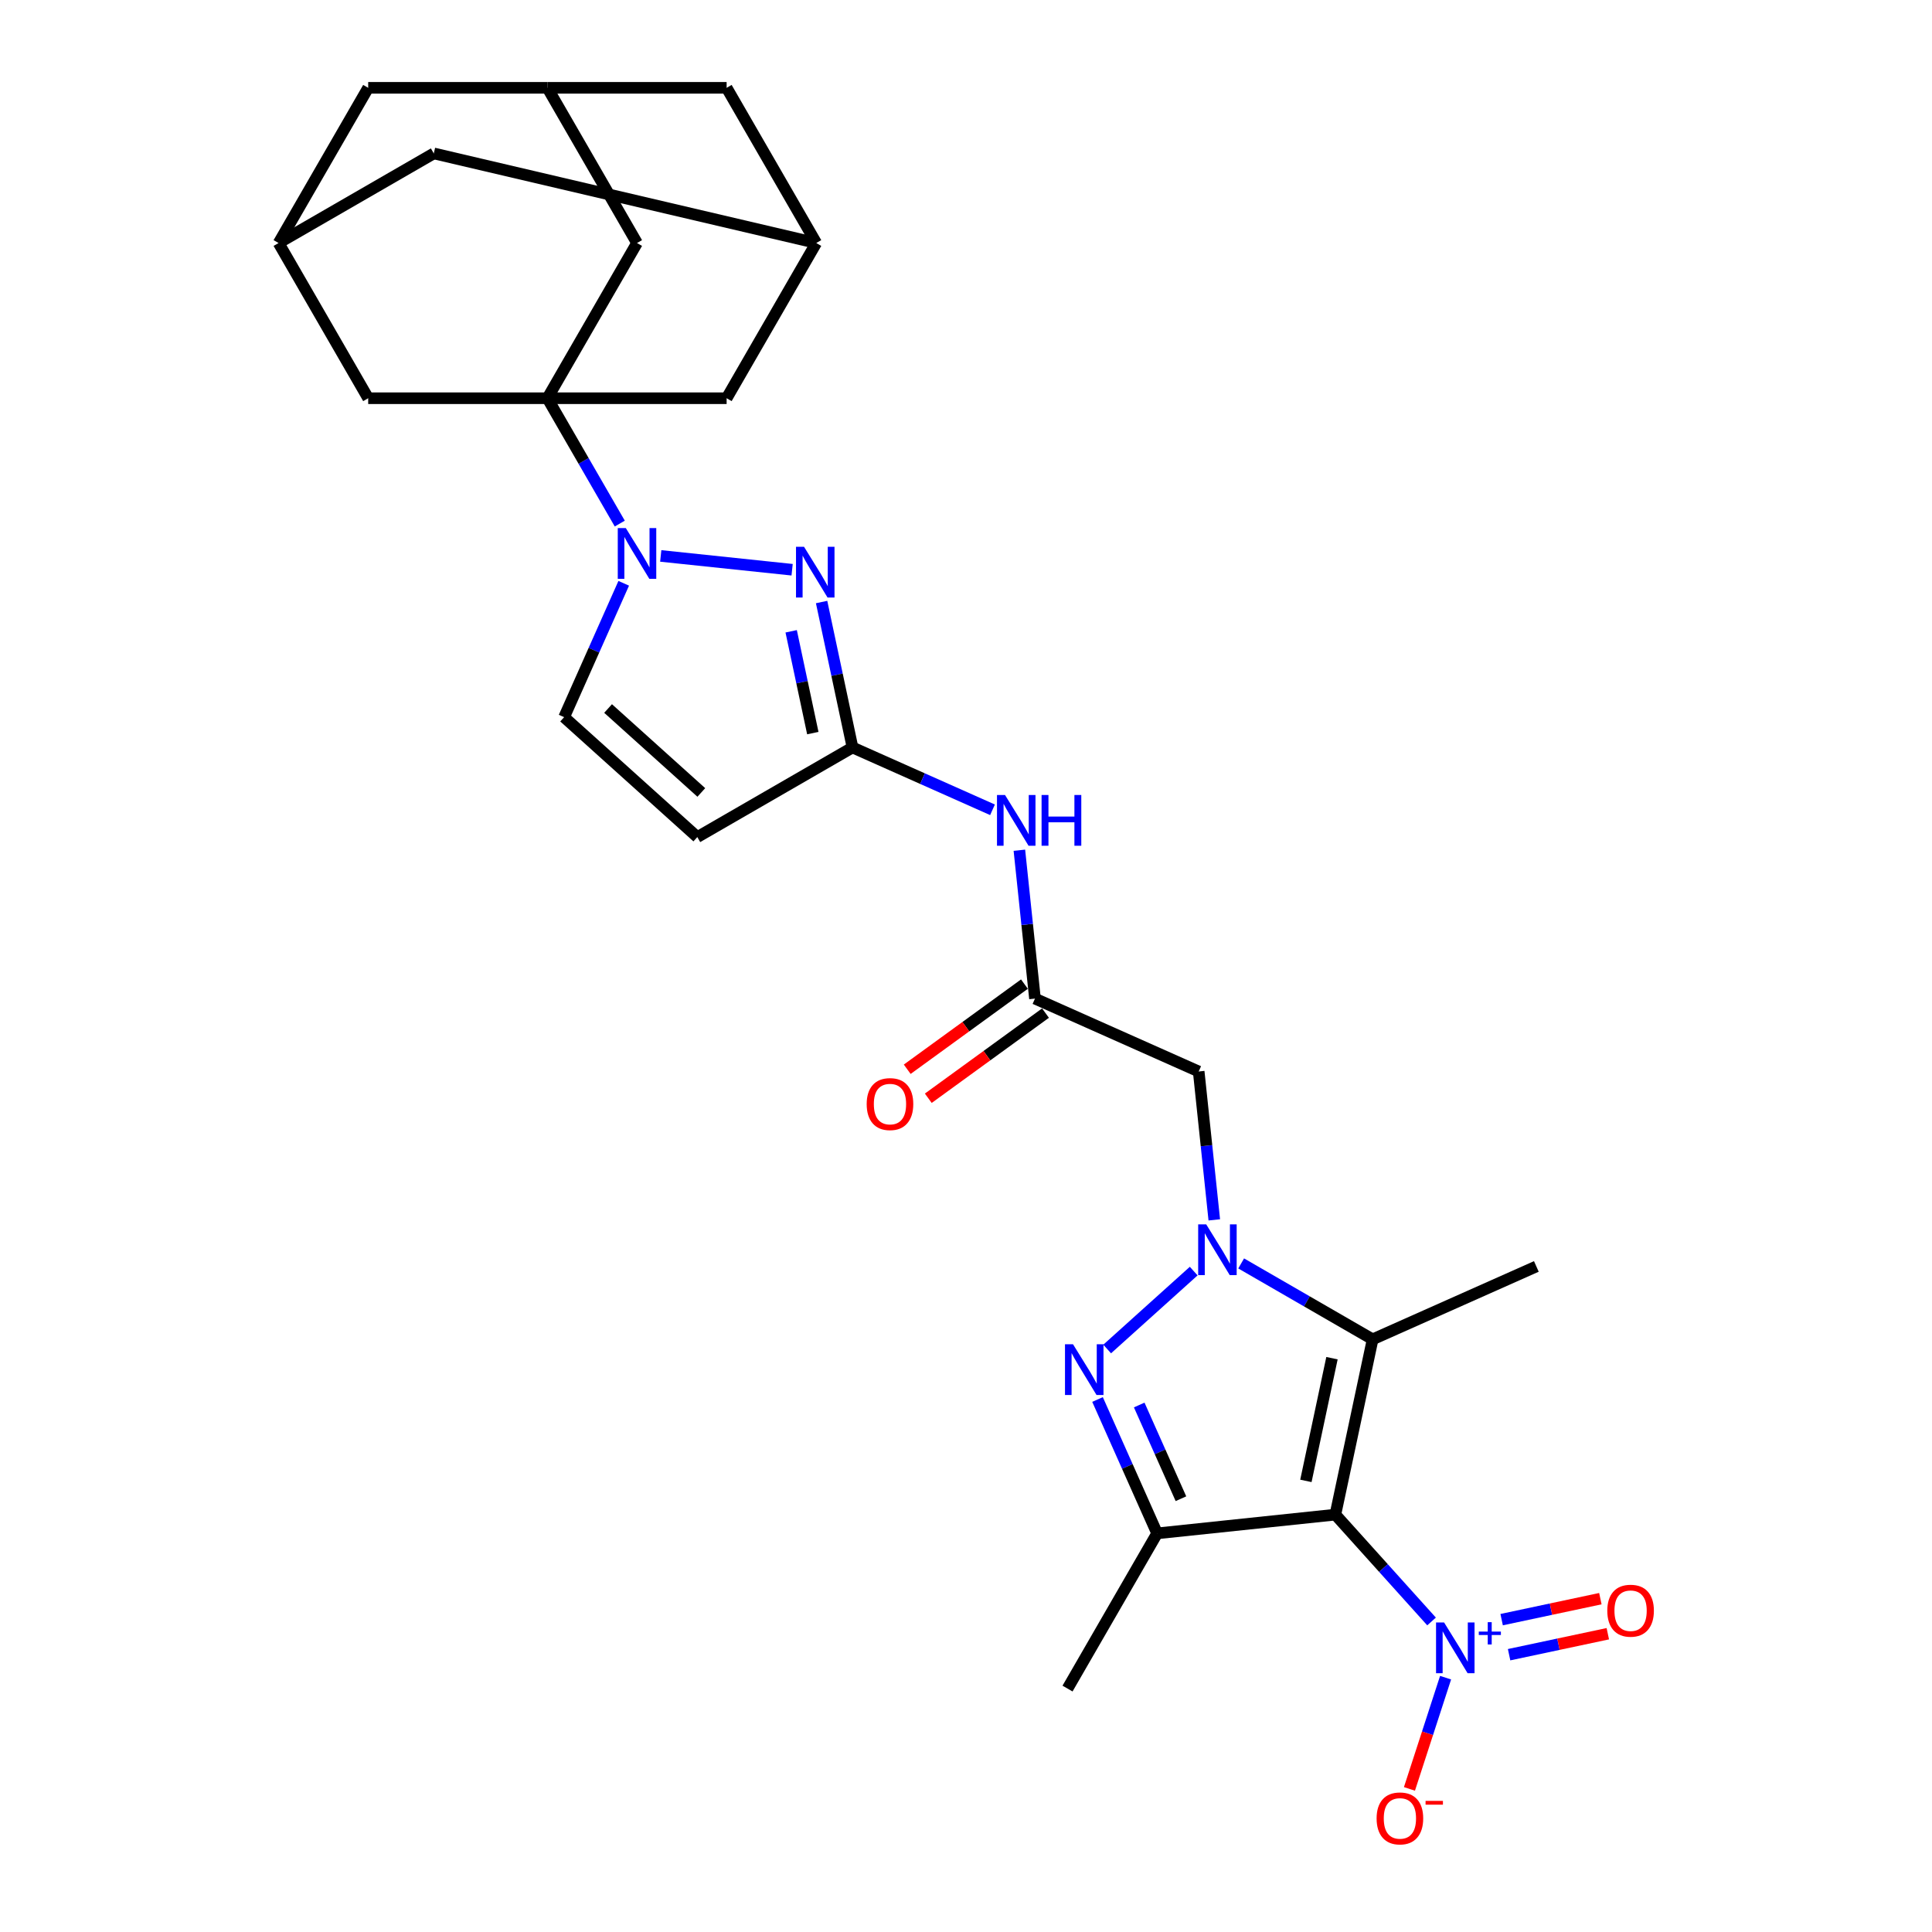 <?xml version='1.0' encoding='iso-8859-1'?>
<svg version='1.1' baseProfile='full'
              xmlns='http://www.w3.org/2000/svg'
                      xmlns:rdkit='http://www.rdkit.org/xml'
                      xmlns:xlink='http://www.w3.org/1999/xlink'
                  xml:space='preserve'
width='1000px' height='1000px' viewBox='0 0 1000 1000'>
<!-- END OF HEADER -->
<rect style='opacity:1.0;fill:#FFFFFF;stroke:none' width='1000' height='1000' x='0' y='0'> </rect>
<path class='bond-2' d='M 691.185,783.972 L 710.471,693.237' style='fill:none;fill-rule:evenodd;stroke:#000000;stroke-width:6px;stroke-linecap:butt;stroke-linejoin:miter;stroke-opacity:1' />
<path class='bond-2' d='M 675.931,766.505 L 689.431,702.99' style='fill:none;fill-rule:evenodd;stroke:#000000;stroke-width:6px;stroke-linecap:butt;stroke-linejoin:miter;stroke-opacity:1' />
<path class='bond-3' d='M 691.185,783.972 L 598.931,793.669' style='fill:none;fill-rule:evenodd;stroke:#000000;stroke-width:6px;stroke-linecap:butt;stroke-linejoin:miter;stroke-opacity:1' />
<path class='bond-5' d='M 691.185,783.972 L 716.079,811.62' style='fill:none;fill-rule:evenodd;stroke:#000000;stroke-width:6px;stroke-linecap:butt;stroke-linejoin:miter;stroke-opacity:1' />
<path class='bond-5' d='M 716.079,811.62 L 740.973,839.268' style='fill:none;fill-rule:evenodd;stroke:#0000FF;stroke-width:6px;stroke-linecap:butt;stroke-linejoin:miter;stroke-opacity:1' />
<path class='bond-0' d='M 642.418,653.947 L 676.445,673.592' style='fill:none;fill-rule:evenodd;stroke:#0000FF;stroke-width:6px;stroke-linecap:butt;stroke-linejoin:miter;stroke-opacity:1' />
<path class='bond-0' d='M 676.445,673.592 L 710.471,693.237' style='fill:none;fill-rule:evenodd;stroke:#000000;stroke-width:6px;stroke-linecap:butt;stroke-linejoin:miter;stroke-opacity:1' />
<path class='bond-9' d='M 628.512,631.402 L 624.476,593.002' style='fill:none;fill-rule:evenodd;stroke:#0000FF;stroke-width:6px;stroke-linecap:butt;stroke-linejoin:miter;stroke-opacity:1' />
<path class='bond-9' d='M 624.476,593.002 L 620.44,554.602' style='fill:none;fill-rule:evenodd;stroke:#000000;stroke-width:6px;stroke-linecap:butt;stroke-linejoin:miter;stroke-opacity:1' />
<path class='bond-28' d='M 617.855,657.915 L 573.069,698.24' style='fill:none;fill-rule:evenodd;stroke:#0000FF;stroke-width:6px;stroke-linecap:butt;stroke-linejoin:miter;stroke-opacity:1' />
<path class='bond-1' d='M 568.082,724.38 L 583.506,759.025' style='fill:none;fill-rule:evenodd;stroke:#0000FF;stroke-width:6px;stroke-linecap:butt;stroke-linejoin:miter;stroke-opacity:1' />
<path class='bond-1' d='M 583.506,759.025 L 598.931,793.669' style='fill:none;fill-rule:evenodd;stroke:#000000;stroke-width:6px;stroke-linecap:butt;stroke-linejoin:miter;stroke-opacity:1' />
<path class='bond-1' d='M 589.657,727.228 L 600.455,751.479' style='fill:none;fill-rule:evenodd;stroke:#0000FF;stroke-width:6px;stroke-linecap:butt;stroke-linejoin:miter;stroke-opacity:1' />
<path class='bond-1' d='M 600.455,751.479 L 611.252,775.73' style='fill:none;fill-rule:evenodd;stroke:#000000;stroke-width:6px;stroke-linecap:butt;stroke-linejoin:miter;stroke-opacity:1' />
<path class='bond-26' d='M 710.471,693.237 L 795.213,655.508' style='fill:none;fill-rule:evenodd;stroke:#000000;stroke-width:6px;stroke-linecap:butt;stroke-linejoin:miter;stroke-opacity:1' />
<path class='bond-27' d='M 598.931,793.669 L 552.55,874.003' style='fill:none;fill-rule:evenodd;stroke:#000000;stroke-width:6px;stroke-linecap:butt;stroke-linejoin:miter;stroke-opacity:1' />
<path class='bond-4' d='M 342.001,287.748 L 410,294.895' style='fill:none;fill-rule:evenodd;stroke:#0000FF;stroke-width:6px;stroke-linecap:butt;stroke-linejoin:miter;stroke-opacity:1' />
<path class='bond-6' d='M 320.796,271.003 L 302.067,238.563' style='fill:none;fill-rule:evenodd;stroke:#0000FF;stroke-width:6px;stroke-linecap:butt;stroke-linejoin:miter;stroke-opacity:1' />
<path class='bond-6' d='M 302.067,238.563 L 283.338,206.123' style='fill:none;fill-rule:evenodd;stroke:#000000;stroke-width:6px;stroke-linecap:butt;stroke-linejoin:miter;stroke-opacity:1' />
<path class='bond-29' d='M 322.838,301.912 L 307.414,336.556' style='fill:none;fill-rule:evenodd;stroke:#0000FF;stroke-width:6px;stroke-linecap:butt;stroke-linejoin:miter;stroke-opacity:1' />
<path class='bond-29' d='M 307.414,336.556 L 291.989,371.2' style='fill:none;fill-rule:evenodd;stroke:#000000;stroke-width:6px;stroke-linecap:butt;stroke-linejoin:miter;stroke-opacity:1' />
<path class='bond-17' d='M 748.233,868.362 L 738.88,897.148' style='fill:none;fill-rule:evenodd;stroke:#0000FF;stroke-width:6px;stroke-linecap:butt;stroke-linejoin:miter;stroke-opacity:1' />
<path class='bond-17' d='M 738.88,897.148 L 729.527,925.934' style='fill:none;fill-rule:evenodd;stroke:#FF0000;stroke-width:6px;stroke-linecap:butt;stroke-linejoin:miter;stroke-opacity:1' />
<path class='bond-21' d='M 781.105,856.472 L 806.654,851.041' style='fill:none;fill-rule:evenodd;stroke:#0000FF;stroke-width:6px;stroke-linecap:butt;stroke-linejoin:miter;stroke-opacity:1' />
<path class='bond-21' d='M 806.654,851.041 L 832.203,845.611' style='fill:none;fill-rule:evenodd;stroke:#FF0000;stroke-width:6px;stroke-linecap:butt;stroke-linejoin:miter;stroke-opacity:1' />
<path class='bond-21' d='M 777.248,838.325 L 802.797,832.894' style='fill:none;fill-rule:evenodd;stroke:#0000FF;stroke-width:6px;stroke-linecap:butt;stroke-linejoin:miter;stroke-opacity:1' />
<path class='bond-21' d='M 802.797,832.894 L 828.345,827.464' style='fill:none;fill-rule:evenodd;stroke:#FF0000;stroke-width:6px;stroke-linecap:butt;stroke-linejoin:miter;stroke-opacity:1' />
<path class='bond-14' d='M 283.338,206.123 L 329.719,125.789' style='fill:none;fill-rule:evenodd;stroke:#000000;stroke-width:6px;stroke-linecap:butt;stroke-linejoin:miter;stroke-opacity:1' />
<path class='bond-15' d='M 283.338,206.123 L 376.1,206.123' style='fill:none;fill-rule:evenodd;stroke:#000000;stroke-width:6px;stroke-linecap:butt;stroke-linejoin:miter;stroke-opacity:1' />
<path class='bond-16' d='M 283.338,206.123 L 190.576,206.123' style='fill:none;fill-rule:evenodd;stroke:#000000;stroke-width:6px;stroke-linecap:butt;stroke-linejoin:miter;stroke-opacity:1' />
<path class='bond-7' d='M 425.258,311.608 L 433.259,349.248' style='fill:none;fill-rule:evenodd;stroke:#0000FF;stroke-width:6px;stroke-linecap:butt;stroke-linejoin:miter;stroke-opacity:1' />
<path class='bond-7' d='M 433.259,349.248 L 441.259,386.889' style='fill:none;fill-rule:evenodd;stroke:#000000;stroke-width:6px;stroke-linecap:butt;stroke-linejoin:miter;stroke-opacity:1' />
<path class='bond-7' d='M 409.511,326.757 L 415.111,353.106' style='fill:none;fill-rule:evenodd;stroke:#0000FF;stroke-width:6px;stroke-linecap:butt;stroke-linejoin:miter;stroke-opacity:1' />
<path class='bond-7' d='M 415.111,353.106 L 420.712,379.454' style='fill:none;fill-rule:evenodd;stroke:#000000;stroke-width:6px;stroke-linecap:butt;stroke-linejoin:miter;stroke-opacity:1' />
<path class='bond-8' d='M 441.259,386.889 L 477.49,403.02' style='fill:none;fill-rule:evenodd;stroke:#000000;stroke-width:6px;stroke-linecap:butt;stroke-linejoin:miter;stroke-opacity:1' />
<path class='bond-8' d='M 477.49,403.02 L 513.72,419.151' style='fill:none;fill-rule:evenodd;stroke:#0000FF;stroke-width:6px;stroke-linecap:butt;stroke-linejoin:miter;stroke-opacity:1' />
<path class='bond-10' d='M 441.259,386.889 L 360.925,433.27' style='fill:none;fill-rule:evenodd;stroke:#000000;stroke-width:6px;stroke-linecap:butt;stroke-linejoin:miter;stroke-opacity:1' />
<path class='bond-12' d='M 620.44,554.602 L 535.698,516.873' style='fill:none;fill-rule:evenodd;stroke:#000000;stroke-width:6px;stroke-linecap:butt;stroke-linejoin:miter;stroke-opacity:1' />
<path class='bond-11' d='M 360.925,433.27 L 291.989,371.2' style='fill:none;fill-rule:evenodd;stroke:#000000;stroke-width:6px;stroke-linecap:butt;stroke-linejoin:miter;stroke-opacity:1' />
<path class='bond-11' d='M 362.999,410.172 L 314.744,366.723' style='fill:none;fill-rule:evenodd;stroke:#000000;stroke-width:6px;stroke-linecap:butt;stroke-linejoin:miter;stroke-opacity:1' />
<path class='bond-13' d='M 535.698,516.873 L 531.662,478.473' style='fill:none;fill-rule:evenodd;stroke:#000000;stroke-width:6px;stroke-linecap:butt;stroke-linejoin:miter;stroke-opacity:1' />
<path class='bond-13' d='M 531.662,478.473 L 527.626,440.073' style='fill:none;fill-rule:evenodd;stroke:#0000FF;stroke-width:6px;stroke-linecap:butt;stroke-linejoin:miter;stroke-opacity:1' />
<path class='bond-22' d='M 530.245,509.368 L 499.911,531.407' style='fill:none;fill-rule:evenodd;stroke:#000000;stroke-width:6px;stroke-linecap:butt;stroke-linejoin:miter;stroke-opacity:1' />
<path class='bond-22' d='M 499.911,531.407 L 469.577,553.446' style='fill:none;fill-rule:evenodd;stroke:#FF0000;stroke-width:6px;stroke-linecap:butt;stroke-linejoin:miter;stroke-opacity:1' />
<path class='bond-22' d='M 541.15,524.377 L 510.816,546.416' style='fill:none;fill-rule:evenodd;stroke:#000000;stroke-width:6px;stroke-linecap:butt;stroke-linejoin:miter;stroke-opacity:1' />
<path class='bond-22' d='M 510.816,546.416 L 480.482,568.455' style='fill:none;fill-rule:evenodd;stroke:#FF0000;stroke-width:6px;stroke-linecap:butt;stroke-linejoin:miter;stroke-opacity:1' />
<path class='bond-19' d='M 329.719,125.789 L 283.338,45.455' style='fill:none;fill-rule:evenodd;stroke:#000000;stroke-width:6px;stroke-linecap:butt;stroke-linejoin:miter;stroke-opacity:1' />
<path class='bond-20' d='M 376.1,206.123 L 422.481,125.789' style='fill:none;fill-rule:evenodd;stroke:#000000;stroke-width:6px;stroke-linecap:butt;stroke-linejoin:miter;stroke-opacity:1' />
<path class='bond-18' d='M 190.576,206.123 L 144.195,125.789' style='fill:none;fill-rule:evenodd;stroke:#000000;stroke-width:6px;stroke-linecap:butt;stroke-linejoin:miter;stroke-opacity:1' />
<path class='bond-23' d='M 144.195,125.789 L 190.576,45.455' style='fill:none;fill-rule:evenodd;stroke:#000000;stroke-width:6px;stroke-linecap:butt;stroke-linejoin:miter;stroke-opacity:1' />
<path class='bond-25' d='M 144.195,125.789 L 224.529,79.408' style='fill:none;fill-rule:evenodd;stroke:#000000;stroke-width:6px;stroke-linecap:butt;stroke-linejoin:miter;stroke-opacity:1' />
<path class='bond-31' d='M 283.338,45.455 L 190.576,45.455' style='fill:none;fill-rule:evenodd;stroke:#000000;stroke-width:6px;stroke-linecap:butt;stroke-linejoin:miter;stroke-opacity:1' />
<path class='bond-32' d='M 283.338,45.455 L 376.1,45.455' style='fill:none;fill-rule:evenodd;stroke:#000000;stroke-width:6px;stroke-linecap:butt;stroke-linejoin:miter;stroke-opacity:1' />
<path class='bond-24' d='M 422.481,125.789 L 376.1,45.455' style='fill:none;fill-rule:evenodd;stroke:#000000;stroke-width:6px;stroke-linecap:butt;stroke-linejoin:miter;stroke-opacity:1' />
<path class='bond-30' d='M 422.481,125.789 L 224.529,79.408' style='fill:none;fill-rule:evenodd;stroke:#000000;stroke-width:6px;stroke-linecap:butt;stroke-linejoin:miter;stroke-opacity:1' />
<path  class='atom-1' d='M 624.33 633.721
L 632.938 647.636
Q 633.791 649.008, 635.164 651.494
Q 636.537 653.98, 636.611 654.129
L 636.611 633.721
L 640.099 633.721
L 640.099 659.991
L 636.5 659.991
L 627.261 644.778
Q 626.185 642.997, 625.035 640.957
Q 623.922 638.916, 623.588 638.285
L 623.588 659.991
L 620.174 659.991
L 620.174 633.721
L 624.33 633.721
' fill='#0000FF'/>
<path  class='atom-2' d='M 555.394 695.791
L 564.002 709.706
Q 564.856 711.078, 566.229 713.564
Q 567.602 716.05, 567.676 716.199
L 567.676 695.791
L 571.164 695.791
L 571.164 722.061
L 567.564 722.061
L 558.325 706.848
Q 557.249 705.067, 556.099 703.027
Q 554.986 700.986, 554.652 700.355
L 554.652 722.061
L 551.238 722.061
L 551.238 695.791
L 555.394 695.791
' fill='#0000FF'/>
<path  class='atom-5' d='M 323.912 273.322
L 332.52 287.237
Q 333.374 288.61, 334.747 291.096
Q 336.12 293.582, 336.194 293.73
L 336.194 273.322
L 339.682 273.322
L 339.682 299.593
L 336.082 299.593
L 326.843 284.38
Q 325.767 282.599, 324.617 280.558
Q 323.504 278.517, 323.17 277.886
L 323.17 299.593
L 319.756 299.593
L 319.756 273.322
L 323.912 273.322
' fill='#0000FF'/>
<path  class='atom-6' d='M 747.448 839.773
L 756.056 853.687
Q 756.909 855.06, 758.282 857.546
Q 759.655 860.032, 759.729 860.181
L 759.729 839.773
L 763.217 839.773
L 763.217 866.043
L 759.618 866.043
L 750.379 850.83
Q 749.303 849.049, 748.153 847.008
Q 747.04 844.968, 746.706 844.337
L 746.706 866.043
L 743.292 866.043
L 743.292 839.773
L 747.448 839.773
' fill='#0000FF'/>
<path  class='atom-6' d='M 765.421 844.508
L 770.05 844.508
L 770.05 839.635
L 772.107 839.635
L 772.107 844.508
L 776.858 844.508
L 776.858 846.272
L 772.107 846.272
L 772.107 851.169
L 770.05 851.169
L 770.05 846.272
L 765.421 846.272
L 765.421 844.508
' fill='#0000FF'/>
<path  class='atom-8' d='M 416.166 283.019
L 424.774 296.933
Q 425.628 298.306, 427.001 300.792
Q 428.373 303.278, 428.448 303.426
L 428.448 283.019
L 431.936 283.019
L 431.936 309.289
L 428.336 309.289
L 419.097 294.076
Q 418.021 292.295, 416.871 290.254
Q 415.758 288.213, 415.424 287.583
L 415.424 309.289
L 412.01 309.289
L 412.01 283.019
L 416.166 283.019
' fill='#0000FF'/>
<path  class='atom-14' d='M 520.195 411.484
L 528.803 425.398
Q 529.656 426.771, 531.029 429.257
Q 532.402 431.743, 532.476 431.891
L 532.476 411.484
L 535.964 411.484
L 535.964 437.754
L 532.365 437.754
L 523.126 422.541
Q 522.05 420.76, 520.9 418.719
Q 519.787 416.678, 519.453 416.047
L 519.453 437.754
L 516.039 437.754
L 516.039 411.484
L 520.195 411.484
' fill='#0000FF'/>
<path  class='atom-14' d='M 539.118 411.484
L 542.68 411.484
L 542.68 422.652
L 556.112 422.652
L 556.112 411.484
L 559.674 411.484
L 559.674 437.754
L 556.112 437.754
L 556.112 425.621
L 542.68 425.621
L 542.68 437.754
L 539.118 437.754
L 539.118 411.484
' fill='#0000FF'/>
<path  class='atom-18' d='M 712.53 941.204
Q 712.53 934.897, 715.647 931.372
Q 718.764 927.847, 724.59 927.847
Q 730.415 927.847, 733.532 931.372
Q 736.649 934.897, 736.649 941.204
Q 736.649 947.586, 733.495 951.223
Q 730.341 954.822, 724.59 954.822
Q 718.801 954.822, 715.647 951.223
Q 712.53 947.624, 712.53 941.204
M 724.59 951.853
Q 728.597 951.853, 730.749 949.182
Q 732.938 946.473, 732.938 941.204
Q 732.938 936.047, 730.749 933.449
Q 728.597 930.815, 724.59 930.815
Q 720.582 930.815, 718.393 933.412
Q 716.241 936.01, 716.241 941.204
Q 716.241 946.51, 718.393 949.182
Q 720.582 951.853, 724.59 951.853
' fill='#FF0000'/>
<path  class='atom-18' d='M 737.873 932.134
L 746.861 932.134
L 746.861 934.094
L 737.873 934.094
L 737.873 932.134
' fill='#FF0000'/>
<path  class='atom-22' d='M 831.931 833.696
Q 831.931 827.388, 835.047 823.863
Q 838.164 820.338, 843.99 820.338
Q 849.815 820.338, 852.932 823.863
Q 856.049 827.388, 856.049 833.696
Q 856.049 840.078, 852.895 843.714
Q 849.741 847.313, 843.99 847.313
Q 838.201 847.313, 835.047 843.714
Q 831.931 840.115, 831.931 833.696
M 843.99 844.345
Q 847.997 844.345, 850.149 841.674
Q 852.338 838.965, 852.338 833.696
Q 852.338 828.538, 850.149 825.941
Q 847.997 823.307, 843.99 823.307
Q 839.982 823.307, 837.793 825.904
Q 835.641 828.501, 835.641 833.696
Q 835.641 839.002, 837.793 841.674
Q 839.982 844.345, 843.99 844.345
' fill='#FF0000'/>
<path  class='atom-23' d='M 448.593 571.471
Q 448.593 565.163, 451.71 561.638
Q 454.826 558.113, 460.652 558.113
Q 466.477 558.113, 469.594 561.638
Q 472.711 565.163, 472.711 571.471
Q 472.711 577.853, 469.557 581.489
Q 466.403 585.089, 460.652 585.089
Q 454.863 585.089, 451.71 581.489
Q 448.593 577.89, 448.593 571.471
M 460.652 582.12
Q 464.659 582.12, 466.811 579.449
Q 469 576.74, 469 571.471
Q 469 566.313, 466.811 563.716
Q 464.659 561.082, 460.652 561.082
Q 456.644 561.082, 454.455 563.679
Q 452.303 566.276, 452.303 571.471
Q 452.303 576.777, 454.455 579.449
Q 456.644 582.12, 460.652 582.12
' fill='#FF0000'/>
</svg>
